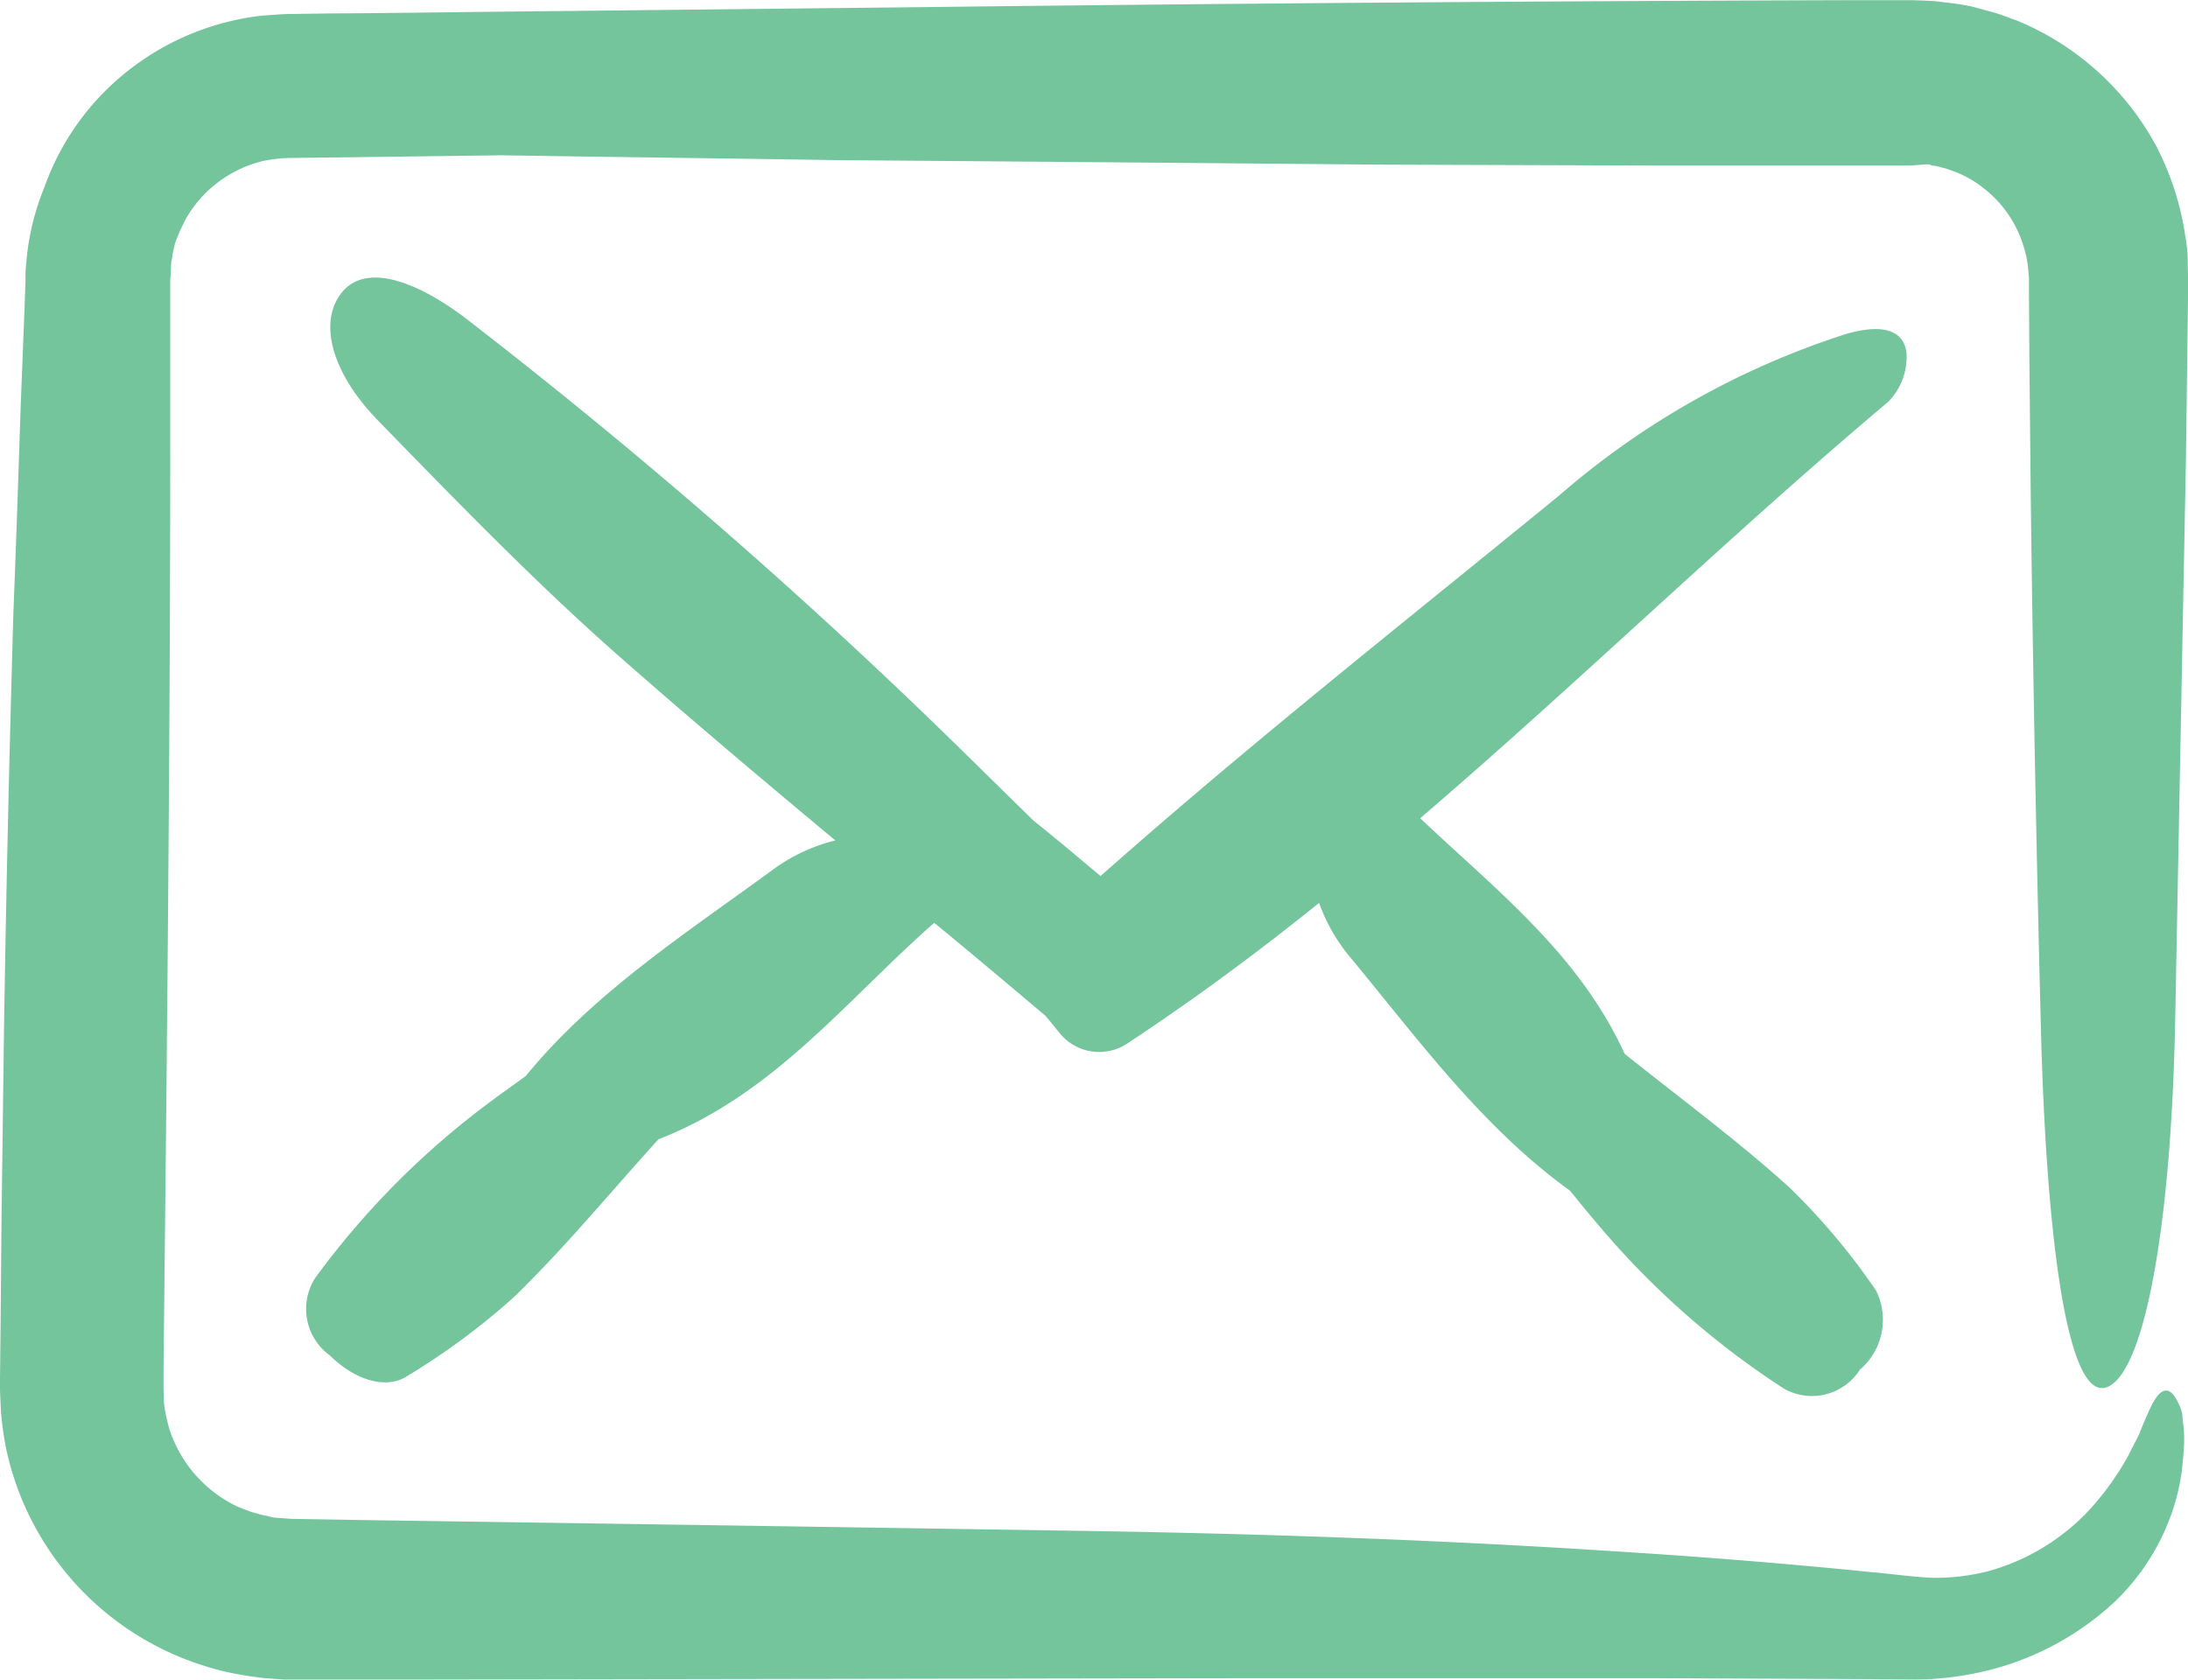 <svg id="Group_100" data-name="Group 100" xmlns="http://www.w3.org/2000/svg" width="60.912" height="46.77" viewBox="0 0 60.912 46.77">
  <path id="Path_362" data-name="Path 362" d="M53.632,61.591a.221.221,0,0,1,.136.025.157.157,0,0,0,.074.012,1.183,1.183,0,0,1,.211.05,1.449,1.449,0,0,1,.248.074,3,3,0,0,1,.918.5,3.214,3.214,0,0,1,1.141,1.712,2.418,2.418,0,0,1,.1.521l.025.273v.471l.012,1.86.037,3.733q.093,7.46.285,14.908c.149,5.643.719,10.331,1.836,9.91,1.029-.384,1.786-4.391,1.9-10.183q.149-7.814.3-15.664l.05-3.919.012-.98c0-.136-.012-.4-.012-.608a3.81,3.81,0,0,0-.062-.657,7.94,7.94,0,0,0-.806-2.53,7.764,7.764,0,0,0-3.882-3.51c-.211-.074-.422-.161-.633-.223l-.645-.174a7.161,7.161,0,0,0-.744-.112l-.186-.025-.124-.012-.248-.012-.347-.012H51.511q-12.595.037-25.19.186l-12.589.136-3.138.037-1.575.012-.781.012h-.2l-.248.012-.509.037a7.342,7.342,0,0,0-3.708,1.526,7.177,7.177,0,0,0-2.332,3.237A7.09,7.09,0,0,0,.76,64.046l-.037.36L.71,64.58v.26l-.025.707L.574,68.375c-.062,1.885-.124,3.77-.2,5.668Q.208,79.717.115,85.416c-.025,1.9-.05,3.8-.074,5.705L.016,93.974,0,95.4c-.012.2.012.571.025.905a9.3,9.3,0,0,0,.136,1,8.105,8.105,0,0,0,5.11,5.953,8.924,8.924,0,0,0,.98.3,10.2,10.2,0,0,0,1.129.186l.36.025.174.012H11.8l22.908-.037H46.153l5.718.025,1.426.012a8.59,8.59,0,0,0,2.022-.248,7.992,7.992,0,0,0,3.572-1.935,6.308,6.308,0,0,0,1.687-2.828,6.751,6.751,0,0,0,.161-.781c.025-.248.05-.5.062-.707a3.6,3.6,0,0,0-.025-.645,2.272,2.272,0,0,1-.025-.26,1.288,1.288,0,0,0-.05-.161c-.273-.682-.546-.6-.831-.012-.062.136-.174.384-.26.6-.087.236-.223.459-.347.719a7.918,7.918,0,0,1-1.1,1.538,6.043,6.043,0,0,1-2.8,1.7,5.856,5.856,0,0,1-1.612.186c-.521-.025-1.129-.112-1.7-.161q-3.5-.353-7.218-.583c-4.961-.322-10.158-.5-15.4-.571q-9.469-.149-18.951-.285L8.1,99.307l-.484-.037c-.124-.025-.186-.05-.285-.062l-.36-.1c-.112-.05-.236-.087-.347-.136a3.627,3.627,0,0,1-1.91-2.17,4.625,4.625,0,0,1-.149-.719l-.012-.372v-.583l.025-2.369.05-4.75c.062-6.325.112-12.663.112-19V64.815l.012-.149.012-.3a.469.469,0,0,1,.012-.1l.012-.05a.343.343,0,0,0,.012-.112l.074-.322L5,63.463c.05-.1.1-.211.149-.31A3.359,3.359,0,0,1,6.056,62.1a3.432,3.432,0,0,1,1.253-.6,4.238,4.238,0,0,1,.707-.087L9.193,61.4l4.763-.062c3.15.05,6.288.087,9.438.136q7.479.056,14.957.124l7.479.025h7.342Z" transform="translate(0 -57.014)" fill="#74c59c"/>
  <path id="Path_363" data-name="Path 363" d="M113.231,121.423c-.1-.719-.843-.757-1.687-.509a22.75,22.75,0,0,0-7.987,4.5c-4.279,3.5-8.62,6.921-12.762,10.592-.62-.521-1.24-1.042-1.873-1.55l-2.059-2.022a155.3,155.3,0,0,0-13.754-11.968c-1.377-1.042-2.828-1.575-3.485-.645-.6.843-.186,2.22,1.042,3.485,2.22,2.282,4.453,4.589,6.846,6.685,1.935,1.7,3.919,3.374,5.9,5.023a4.918,4.918,0,0,0-1.761.831c-2.406,1.761-4.949,3.4-6.859,5.73-.3.223-.608.434-.905.657a23.009,23.009,0,0,0-4.961,4.973,1.6,1.6,0,0,0,.409,2.146c.732.719,1.6.955,2.17.571a19.482,19.482,0,0,0,2.977-2.208c1.414-1.377,2.679-2.915,4.006-4.378,3.225-1.253,5.234-3.882,7.677-6.028,1.042.856,2.071,1.724,3.1,2.592.136.161.273.335.409.5a1.414,1.414,0,0,0,1.86.273l.409-.273c1.7-1.141,3.336-2.356,4.936-3.646a4.974,4.974,0,0,0,.856,1.5c1.91,2.307,3.684,4.75,6.127,6.511.236.285.471.583.707.856a23.3,23.3,0,0,0,5.259,4.663,1.584,1.584,0,0,0,2.108-.533,1.829,1.829,0,0,0,.446-2.208,18.883,18.883,0,0,0-2.381-2.84c-1.463-1.327-3.063-2.505-4.614-3.746-1.277-2.791-3.6-4.577-5.693-6.561,4.415-3.783,8.595-7.863,13.035-11.6A1.783,1.783,0,0,0,113.231,121.423Z" transform="translate(-60.157 -111.612)" fill="#74c59c"/>
</svg>
